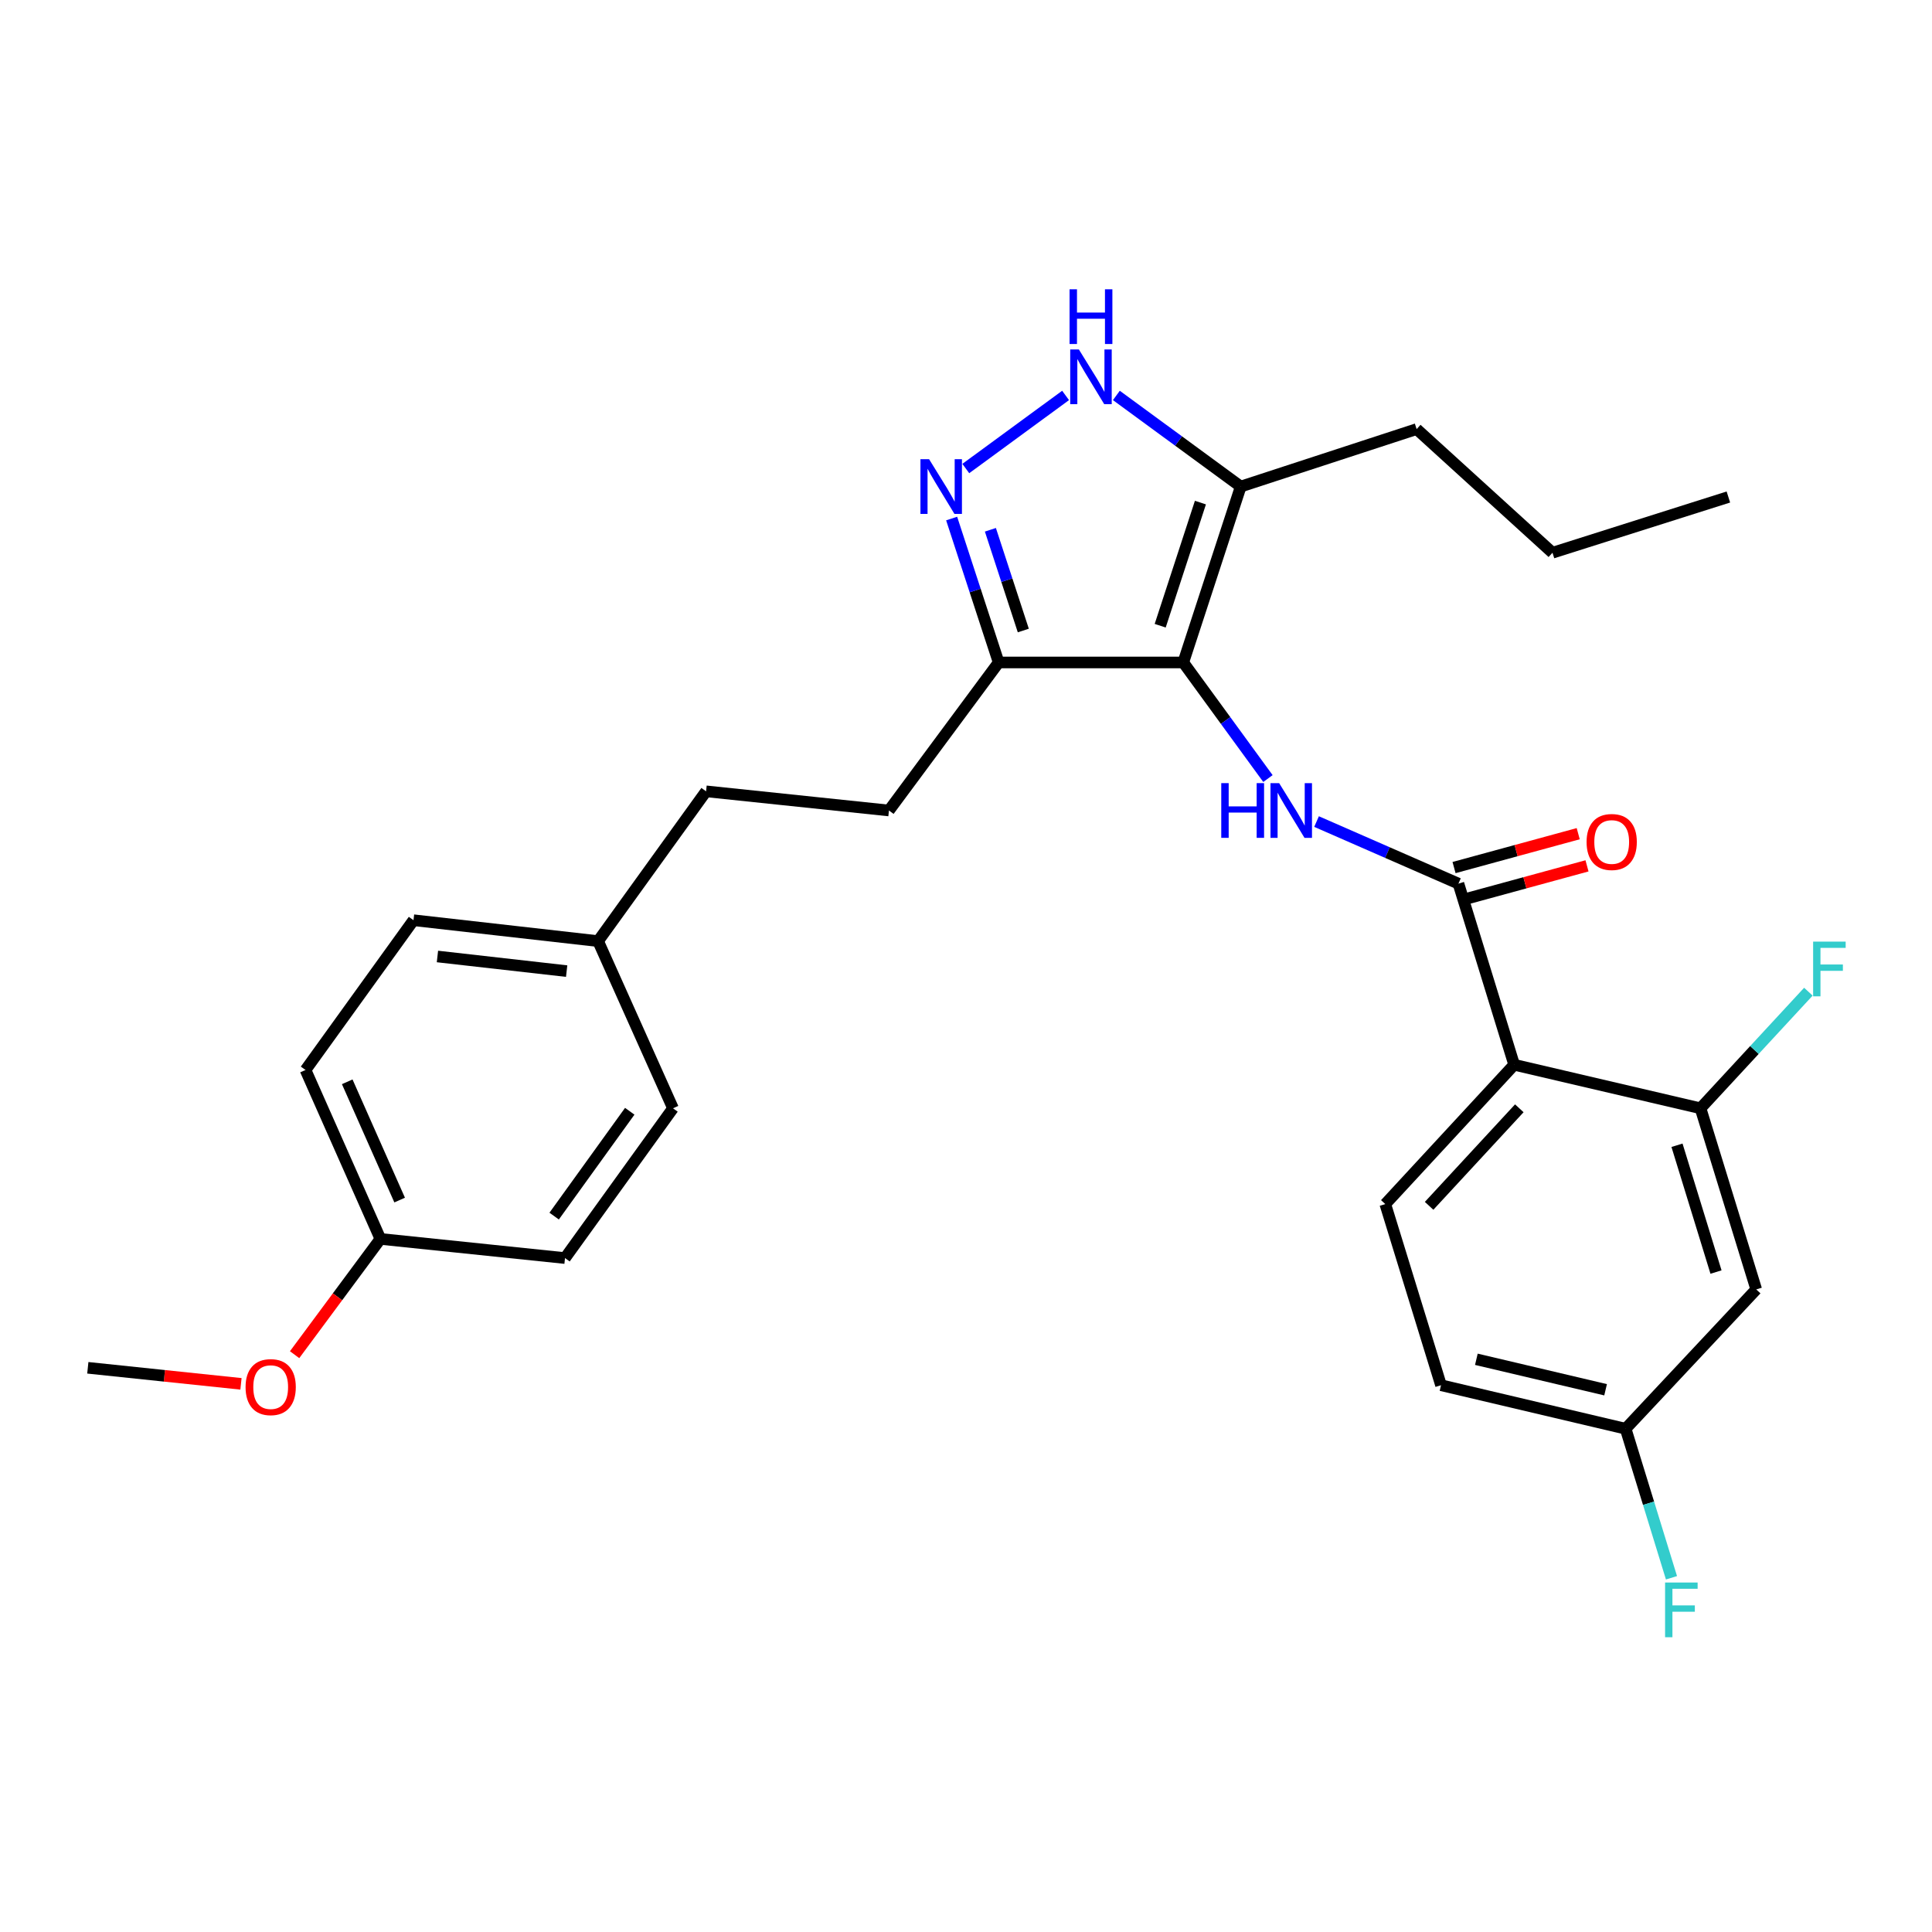 <?xml version='1.0' encoding='iso-8859-1'?>
<svg version='1.1' baseProfile='full'
              xmlns='http://www.w3.org/2000/svg'
                      xmlns:rdkit='http://www.rdkit.org/xml'
                      xmlns:xlink='http://www.w3.org/1999/xlink'
                  xml:space='preserve'
width='1000px' height='1000px' viewBox='0 0 1000 1000'>
<!-- END OF HEADER -->
<rect style='opacity:1.0;fill:#FFFFFF;stroke:none' width='1000' height='1000' x='0' y='0'> </rect>
<path class='bond-0' d='M 516.904,342.891 L 460.119,419.507' style='fill:none;fill-rule:evenodd;stroke:#000000;stroke-width:6px;stroke-linecap:butt;stroke-linejoin:miter;stroke-opacity:1' />
<path class='bond-1' d='M 516.904,342.891 L 612.458,342.891' style='fill:none;fill-rule:evenodd;stroke:#000000;stroke-width:6px;stroke-linecap:butt;stroke-linejoin:miter;stroke-opacity:1' />
<path class='bond-2' d='M 516.904,342.891 L 504.736,305.645' style='fill:none;fill-rule:evenodd;stroke:#000000;stroke-width:6px;stroke-linecap:butt;stroke-linejoin:miter;stroke-opacity:1' />
<path class='bond-2' d='M 504.736,305.645 L 492.568,268.399' style='fill:none;fill-rule:evenodd;stroke:#0000FF;stroke-width:6px;stroke-linecap:butt;stroke-linejoin:miter;stroke-opacity:1' />
<path class='bond-2' d='M 529.661,326.357 L 521.143,300.285' style='fill:none;fill-rule:evenodd;stroke:#000000;stroke-width:6px;stroke-linecap:butt;stroke-linejoin:miter;stroke-opacity:1' />
<path class='bond-2' d='M 521.143,300.285 L 512.625,274.212' style='fill:none;fill-rule:evenodd;stroke:#0000FF;stroke-width:6px;stroke-linecap:butt;stroke-linejoin:miter;stroke-opacity:1' />
<path class='bond-3' d='M 612.458,342.891 L 642.203,251.844' style='fill:none;fill-rule:evenodd;stroke:#000000;stroke-width:6px;stroke-linecap:butt;stroke-linejoin:miter;stroke-opacity:1' />
<path class='bond-3' d='M 600.513,323.874 L 621.334,260.141' style='fill:none;fill-rule:evenodd;stroke:#000000;stroke-width:6px;stroke-linecap:butt;stroke-linejoin:miter;stroke-opacity:1' />
<path class='bond-4' d='M 612.458,342.891 L 634.371,372.933' style='fill:none;fill-rule:evenodd;stroke:#000000;stroke-width:6px;stroke-linecap:butt;stroke-linejoin:miter;stroke-opacity:1' />
<path class='bond-4' d='M 634.371,372.933 L 656.285,402.976' style='fill:none;fill-rule:evenodd;stroke:#0000FF;stroke-width:6px;stroke-linecap:butt;stroke-linejoin:miter;stroke-opacity:1' />
<path class='bond-5' d='M 642.203,251.844 L 610.016,228.261' style='fill:none;fill-rule:evenodd;stroke:#000000;stroke-width:6px;stroke-linecap:butt;stroke-linejoin:miter;stroke-opacity:1' />
<path class='bond-5' d='M 610.016,228.261 L 577.828,204.678' style='fill:none;fill-rule:evenodd;stroke:#0000FF;stroke-width:6px;stroke-linecap:butt;stroke-linejoin:miter;stroke-opacity:1' />
<path class='bond-6' d='M 642.203,251.844 L 733.25,222.099' style='fill:none;fill-rule:evenodd;stroke:#000000;stroke-width:6px;stroke-linecap:butt;stroke-linejoin:miter;stroke-opacity:1' />
<path class='bond-7' d='M 551.543,204.677 L 499.895,242.514' style='fill:none;fill-rule:evenodd;stroke:#0000FF;stroke-width:6px;stroke-linecap:butt;stroke-linejoin:miter;stroke-opacity:1' />
<path class='bond-8' d='M 745.869,716.984 L 841.423,739.518' style='fill:none;fill-rule:evenodd;stroke:#000000;stroke-width:6px;stroke-linecap:butt;stroke-linejoin:miter;stroke-opacity:1' />
<path class='bond-8' d='M 764.164,703.565 L 831.051,719.339' style='fill:none;fill-rule:evenodd;stroke:#000000;stroke-width:6px;stroke-linecap:butt;stroke-linejoin:miter;stroke-opacity:1' />
<path class='bond-9' d='M 745.869,716.984 L 717.025,623.233' style='fill:none;fill-rule:evenodd;stroke:#000000;stroke-width:6px;stroke-linecap:butt;stroke-linejoin:miter;stroke-opacity:1' />
<path class='bond-10' d='M 681.444,425.239 L 718.163,441.306' style='fill:none;fill-rule:evenodd;stroke:#0000FF;stroke-width:6px;stroke-linecap:butt;stroke-linejoin:miter;stroke-opacity:1' />
<path class='bond-10' d='M 718.163,441.306 L 754.883,457.373' style='fill:none;fill-rule:evenodd;stroke:#000000;stroke-width:6px;stroke-linecap:butt;stroke-linejoin:miter;stroke-opacity:1' />
<path class='bond-11' d='M 757.154,465.699 L 789.291,456.932' style='fill:none;fill-rule:evenodd;stroke:#000000;stroke-width:6px;stroke-linecap:butt;stroke-linejoin:miter;stroke-opacity:1' />
<path class='bond-11' d='M 789.291,456.932 L 821.428,448.164' style='fill:none;fill-rule:evenodd;stroke:#FF0000;stroke-width:6px;stroke-linecap:butt;stroke-linejoin:miter;stroke-opacity:1' />
<path class='bond-11' d='M 752.611,449.048 L 784.748,440.28' style='fill:none;fill-rule:evenodd;stroke:#000000;stroke-width:6px;stroke-linecap:butt;stroke-linejoin:miter;stroke-opacity:1' />
<path class='bond-11' d='M 784.748,440.28 L 816.885,431.513' style='fill:none;fill-rule:evenodd;stroke:#FF0000;stroke-width:6px;stroke-linecap:butt;stroke-linejoin:miter;stroke-opacity:1' />
<path class='bond-12' d='M 754.883,457.373 L 783.726,551.115' style='fill:none;fill-rule:evenodd;stroke:#000000;stroke-width:6px;stroke-linecap:butt;stroke-linejoin:miter;stroke-opacity:1' />
<path class='bond-13' d='M 841.423,739.518 L 909.025,667.4' style='fill:none;fill-rule:evenodd;stroke:#000000;stroke-width:6px;stroke-linecap:butt;stroke-linejoin:miter;stroke-opacity:1' />
<path class='bond-14' d='M 841.423,739.518 L 853.289,778.088' style='fill:none;fill-rule:evenodd;stroke:#000000;stroke-width:6px;stroke-linecap:butt;stroke-linejoin:miter;stroke-opacity:1' />
<path class='bond-14' d='M 853.289,778.088 L 865.155,816.657' style='fill:none;fill-rule:evenodd;stroke:#33CCCC;stroke-width:6px;stroke-linecap:butt;stroke-linejoin:miter;stroke-opacity:1' />
<path class='bond-15' d='M 909.025,667.4 L 880.181,573.649' style='fill:none;fill-rule:evenodd;stroke:#000000;stroke-width:6px;stroke-linecap:butt;stroke-linejoin:miter;stroke-opacity:1' />
<path class='bond-15' d='M 888.201,658.413 L 868.011,592.787' style='fill:none;fill-rule:evenodd;stroke:#000000;stroke-width:6px;stroke-linecap:butt;stroke-linejoin:miter;stroke-opacity:1' />
<path class='bond-16' d='M 733.25,222.099 L 803.566,286.096' style='fill:none;fill-rule:evenodd;stroke:#000000;stroke-width:6px;stroke-linecap:butt;stroke-linejoin:miter;stroke-opacity:1' />
<path class='bond-17' d='M 803.566,286.096 L 894.603,257.252' style='fill:none;fill-rule:evenodd;stroke:#000000;stroke-width:6px;stroke-linecap:butt;stroke-linejoin:miter;stroke-opacity:1' />
<path class='bond-18' d='M 460.119,419.507 L 365.466,409.592' style='fill:none;fill-rule:evenodd;stroke:#000000;stroke-width:6px;stroke-linecap:butt;stroke-linejoin:miter;stroke-opacity:1' />
<path class='bond-19' d='M 365.466,409.592 L 309.572,487.118' style='fill:none;fill-rule:evenodd;stroke:#000000;stroke-width:6px;stroke-linecap:butt;stroke-linejoin:miter;stroke-opacity:1' />
<path class='bond-20' d='M 309.572,487.118 L 214.028,476.302' style='fill:none;fill-rule:evenodd;stroke:#000000;stroke-width:6px;stroke-linecap:butt;stroke-linejoin:miter;stroke-opacity:1' />
<path class='bond-20' d='M 293.299,502.646 L 226.418,495.075' style='fill:none;fill-rule:evenodd;stroke:#000000;stroke-width:6px;stroke-linecap:butt;stroke-linejoin:miter;stroke-opacity:1' />
<path class='bond-21' d='M 309.572,487.118 L 348.34,573.649' style='fill:none;fill-rule:evenodd;stroke:#000000;stroke-width:6px;stroke-linecap:butt;stroke-linejoin:miter;stroke-opacity:1' />
<path class='bond-22' d='M 214.028,476.302 L 158.134,553.819' style='fill:none;fill-rule:evenodd;stroke:#000000;stroke-width:6px;stroke-linecap:butt;stroke-linejoin:miter;stroke-opacity:1' />
<path class='bond-23' d='M 158.134,553.819 L 196.893,641.26' style='fill:none;fill-rule:evenodd;stroke:#000000;stroke-width:6px;stroke-linecap:butt;stroke-linejoin:miter;stroke-opacity:1' />
<path class='bond-23' d='M 179.727,559.941 L 206.858,621.15' style='fill:none;fill-rule:evenodd;stroke:#000000;stroke-width:6px;stroke-linecap:butt;stroke-linejoin:miter;stroke-opacity:1' />
<path class='bond-24' d='M 196.893,641.26 L 292.446,651.175' style='fill:none;fill-rule:evenodd;stroke:#000000;stroke-width:6px;stroke-linecap:butt;stroke-linejoin:miter;stroke-opacity:1' />
<path class='bond-25' d='M 196.893,641.26 L 174.689,671.221' style='fill:none;fill-rule:evenodd;stroke:#000000;stroke-width:6px;stroke-linecap:butt;stroke-linejoin:miter;stroke-opacity:1' />
<path class='bond-25' d='M 174.689,671.221 L 152.486,701.181' style='fill:none;fill-rule:evenodd;stroke:#FF0000;stroke-width:6px;stroke-linecap:butt;stroke-linejoin:miter;stroke-opacity:1' />
<path class='bond-26' d='M 292.446,651.175 L 348.34,573.649' style='fill:none;fill-rule:evenodd;stroke:#000000;stroke-width:6px;stroke-linecap:butt;stroke-linejoin:miter;stroke-opacity:1' />
<path class='bond-26' d='M 286.83,629.452 L 325.956,575.184' style='fill:none;fill-rule:evenodd;stroke:#000000;stroke-width:6px;stroke-linecap:butt;stroke-linejoin:miter;stroke-opacity:1' />
<path class='bond-27' d='M 124.728,716.275 L 85.091,712.123' style='fill:none;fill-rule:evenodd;stroke:#FF0000;stroke-width:6px;stroke-linecap:butt;stroke-linejoin:miter;stroke-opacity:1' />
<path class='bond-27' d='M 85.091,712.123 L 45.455,707.971' style='fill:none;fill-rule:evenodd;stroke:#000000;stroke-width:6px;stroke-linecap:butt;stroke-linejoin:miter;stroke-opacity:1' />
<path class='bond-28' d='M 880.181,573.649 L 783.726,551.115' style='fill:none;fill-rule:evenodd;stroke:#000000;stroke-width:6px;stroke-linecap:butt;stroke-linejoin:miter;stroke-opacity:1' />
<path class='bond-29' d='M 880.181,573.649 L 908.098,543.472' style='fill:none;fill-rule:evenodd;stroke:#000000;stroke-width:6px;stroke-linecap:butt;stroke-linejoin:miter;stroke-opacity:1' />
<path class='bond-29' d='M 908.098,543.472 L 936.016,513.296' style='fill:none;fill-rule:evenodd;stroke:#33CCCC;stroke-width:6px;stroke-linecap:butt;stroke-linejoin:miter;stroke-opacity:1' />
<path class='bond-30' d='M 783.726,551.115 L 717.025,623.233' style='fill:none;fill-rule:evenodd;stroke:#000000;stroke-width:6px;stroke-linecap:butt;stroke-linejoin:miter;stroke-opacity:1' />
<path class='bond-30' d='M 786.392,573.652 L 739.702,624.135' style='fill:none;fill-rule:evenodd;stroke:#000000;stroke-width:6px;stroke-linecap:butt;stroke-linejoin:miter;stroke-opacity:1' />
<path  class='atom-3' d='M 558.426 180.889
L 567.706 195.889
Q 568.626 197.369, 570.106 200.049
Q 571.586 202.729, 571.666 202.889
L 571.666 180.889
L 575.426 180.889
L 575.426 209.209
L 571.546 209.209
L 561.586 192.809
Q 560.426 190.889, 559.186 188.689
Q 557.986 186.489, 557.626 185.809
L 557.626 209.209
L 553.946 209.209
L 553.946 180.889
L 558.426 180.889
' fill='#0000FF'/>
<path  class='atom-3' d='M 553.606 149.737
L 557.446 149.737
L 557.446 161.777
L 571.926 161.777
L 571.926 149.737
L 575.766 149.737
L 575.766 178.057
L 571.926 178.057
L 571.926 164.977
L 557.446 164.977
L 557.446 178.057
L 553.606 178.057
L 553.606 149.737
' fill='#0000FF'/>
<path  class='atom-4' d='M 480.899 237.684
L 490.179 252.684
Q 491.099 254.164, 492.579 256.844
Q 494.059 259.524, 494.139 259.684
L 494.139 237.684
L 497.899 237.684
L 497.899 266.004
L 494.019 266.004
L 484.059 249.604
Q 482.899 247.684, 481.659 245.484
Q 480.459 243.284, 480.099 242.604
L 480.099 266.004
L 476.419 266.004
L 476.419 237.684
L 480.899 237.684
' fill='#0000FF'/>
<path  class='atom-6' d='M 632.122 405.347
L 635.962 405.347
L 635.962 417.387
L 650.442 417.387
L 650.442 405.347
L 654.282 405.347
L 654.282 433.667
L 650.442 433.667
L 650.442 420.587
L 635.962 420.587
L 635.962 433.667
L 632.122 433.667
L 632.122 405.347
' fill='#0000FF'/>
<path  class='atom-6' d='M 662.082 405.347
L 671.362 420.347
Q 672.282 421.827, 673.762 424.507
Q 675.242 427.187, 675.322 427.347
L 675.322 405.347
L 679.082 405.347
L 679.082 433.667
L 675.202 433.667
L 665.242 417.267
Q 664.082 415.347, 662.842 413.147
Q 661.642 410.947, 661.282 410.267
L 661.282 433.667
L 657.602 433.667
L 657.602 405.347
L 662.082 405.347
' fill='#0000FF'/>
<path  class='atom-8' d='M 821.212 435.811
Q 821.212 429.011, 824.572 425.211
Q 827.932 421.411, 834.212 421.411
Q 840.492 421.411, 843.852 425.211
Q 847.212 429.011, 847.212 435.811
Q 847.212 442.691, 843.812 446.611
Q 840.412 450.491, 834.212 450.491
Q 827.972 450.491, 824.572 446.611
Q 821.212 442.731, 821.212 435.811
M 834.212 447.291
Q 838.532 447.291, 840.852 444.411
Q 843.212 441.491, 843.212 435.811
Q 843.212 430.251, 840.852 427.451
Q 838.532 424.611, 834.212 424.611
Q 829.892 424.611, 827.532 427.411
Q 825.212 430.211, 825.212 435.811
Q 825.212 441.531, 827.532 444.411
Q 829.892 447.291, 834.212 447.291
' fill='#FF0000'/>
<path  class='atom-21' d='M 127.107 717.966
Q 127.107 711.166, 130.467 707.366
Q 133.827 703.566, 140.107 703.566
Q 146.387 703.566, 149.747 707.366
Q 153.107 711.166, 153.107 717.966
Q 153.107 724.846, 149.707 728.766
Q 146.307 732.646, 140.107 732.646
Q 133.867 732.646, 130.467 728.766
Q 127.107 724.886, 127.107 717.966
M 140.107 729.446
Q 144.427 729.446, 146.747 726.566
Q 149.107 723.646, 149.107 717.966
Q 149.107 712.406, 146.747 709.606
Q 144.427 706.766, 140.107 706.766
Q 135.787 706.766, 133.427 709.566
Q 131.107 712.366, 131.107 717.966
Q 131.107 723.686, 133.427 726.566
Q 135.787 729.446, 140.107 729.446
' fill='#FF0000'/>
<path  class='atom-27' d='M 938.471 487.38
L 955.311 487.38
L 955.311 490.62
L 942.271 490.62
L 942.271 499.22
L 953.871 499.22
L 953.871 502.5
L 942.271 502.5
L 942.271 515.7
L 938.471 515.7
L 938.471 487.38
' fill='#33CCCC'/>
<path  class='atom-28' d='M 861.846 819.109
L 878.686 819.109
L 878.686 822.349
L 865.646 822.349
L 865.646 830.949
L 877.246 830.949
L 877.246 834.229
L 865.646 834.229
L 865.646 847.429
L 861.846 847.429
L 861.846 819.109
' fill='#33CCCC'/>
</svg>
